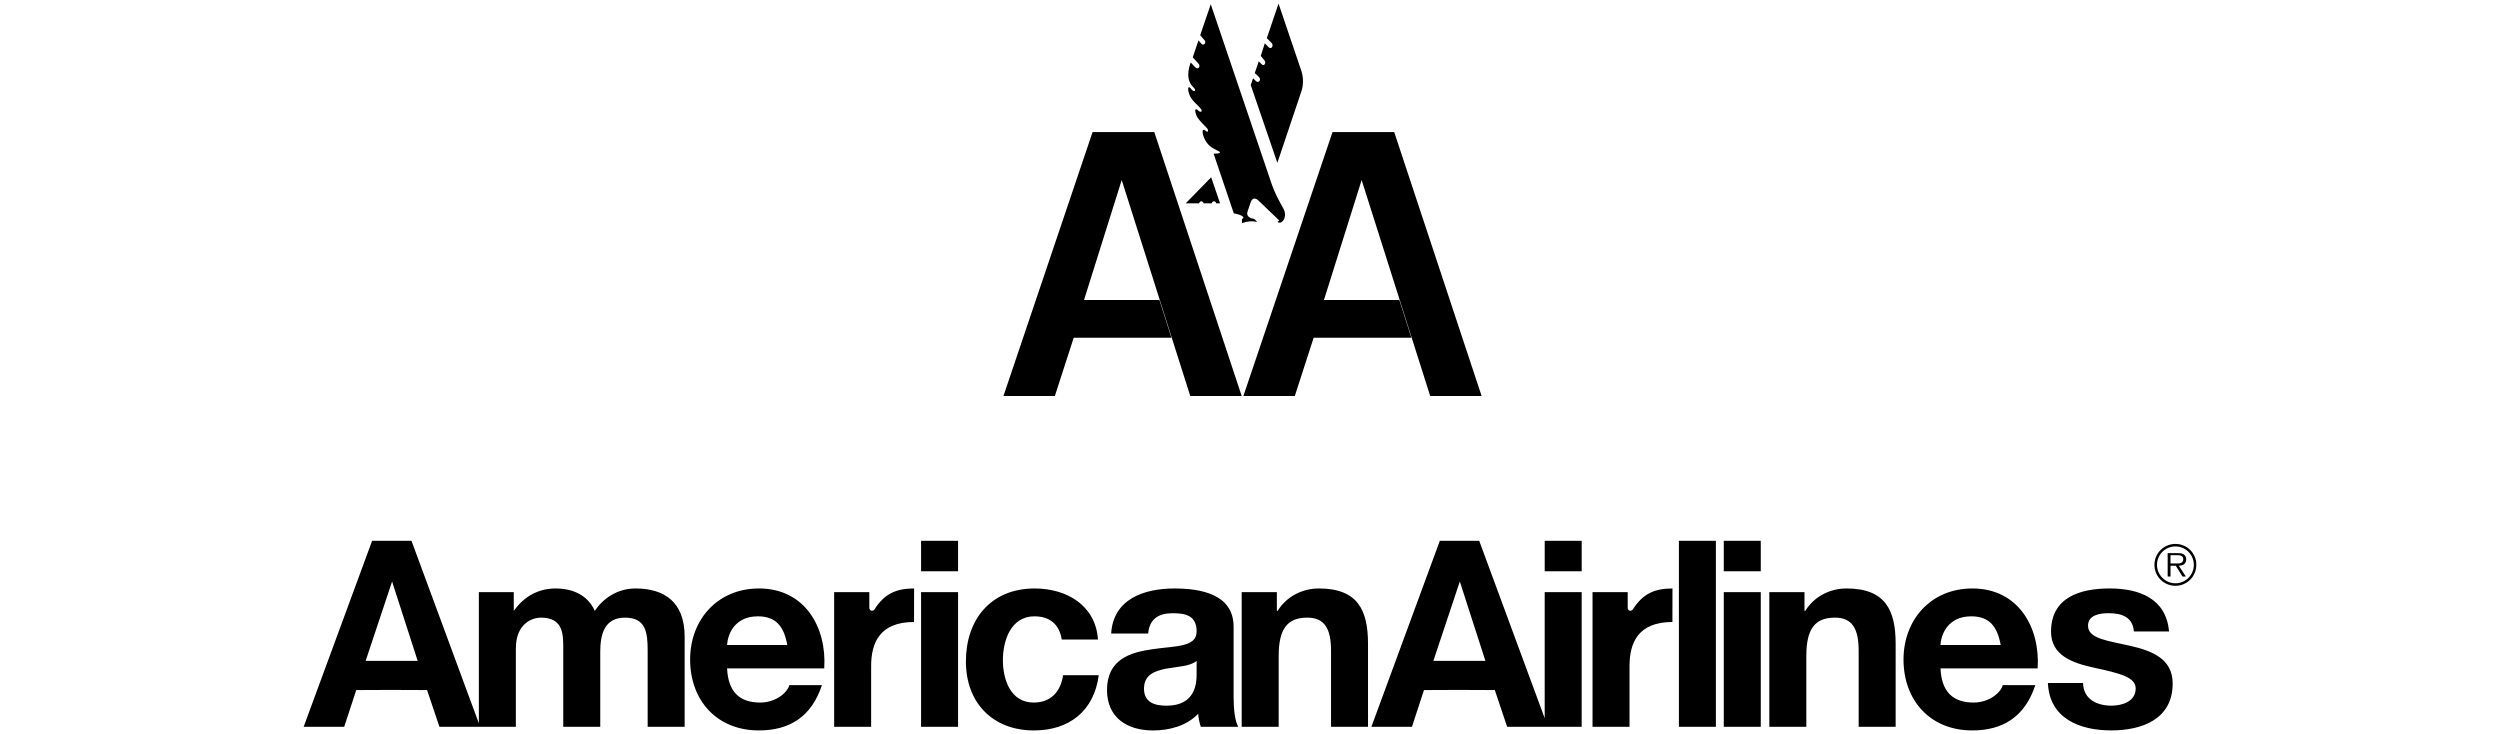 <?xml version="1.0" encoding="UTF-8"?>
<svg id="Layer_3" xmlns="http://www.w3.org/2000/svg" viewBox="0 0 2500 734">
  <defs>
    <style>
      .cls-1 {
        fill-rule: evenodd;
      }
    </style>
  </defs>
  <path class="cls-1" d="M1972.28,588.47c-40.9,0-68.77,30.74-68.77,71.11s26.31,70.85,68.77,70.85c30.48,0,52.62-13.55,63.05-45.33h-32.57c-2.34,8.34-14.33,17.45-29.17,17.45-20.58,0-32.04-10.68-33.09-34.13h97.16c2.6-41.41-19.53-79.97-65.38-79.97h0ZM1940.5,644.99c.52-10.42,7.29-28.66,30.74-28.66,17.98,0,26.05,9.9,29.44,28.66h-60.17ZM635.42,588.47c-18.76,0-32.82,10.68-40.64,22.4-7.3-16.15-22.4-22.4-39.34-22.4s-31.52,8.08-41.16,21.88h-.52v-18.23h-34.91v131.19l-67.37-182.51h-39.37l-68.45,185.98h40.56l12.02-36.71,34.08-.14,36.76.14,12.35,36.71h76.42v-78.15c0-26.31,17.71-31,25.01-31,23.45,0,22.4,17.98,22.4,33.6v75.55h36.99v-75.02c0-16.93,3.91-34.13,24.75-34.13s22.66,14.85,22.66,32.82v76.33h36.99v-90.13c0-34.91-20.58-48.19-49.23-48.19h0ZM390.32,660.89h-24.69l26.46-79.39,25.59,79.39h-27.36,0ZM758.89,588.47c-40.9,0-68.77,30.74-68.77,71.11s26.31,70.85,68.77,70.85c30.48,0,52.62-13.55,63.04-45.33h-32.57c-2.34,8.34-14.33,17.45-29.17,17.45-20.58,0-32.04-10.68-33.09-34.13h97.16c2.61-41.41-19.53-79.97-65.38-79.97h0ZM727.11,644.99c.52-10.42,7.3-28.66,30.74-28.66,17.98,0,26.05,9.9,29.44,28.66h-60.17ZM874.34,609.63c-2.07,2.16-5,1.05-5.02-1.92v-15.58h-35.17v134.67h36.99v-60.7c0-23.71,8.91-44.1,42.9-44.1l.07-33.53c-17.97,0-29.77,5.28-39.76,21.16h0ZM921.08,726.79h36.99v-134.67h-36.99v134.67ZM921.08,571.27h36.99v-30.48h-36.99v30.48ZM1033.63,702.56c-23.19,0-30.74-23.18-30.74-42.46s7.81-43.77,31.52-43.77c15.37,0,25.01,8.08,27.35,23.19h36.21c-2.34-34.38-31.52-51.05-63.3-51.05-43.77,0-68.77,30.99-68.77,72.94s27.35,69.03,67.99,69.03c35.43,0,60.17-19.54,64.86-55.22h-35.69c-2.34,16.41-12.24,27.35-29.43,27.35ZM1233.6,626.76c0-32.3-32.3-38.29-59.13-38.29-30.22,0-61.22,10.41-63.3,45.06h36.99c1.3-14.58,10.42-20.31,24.49-20.31,13.02,0,23.97,2.34,23.97,18.24s-21.1,14.33-43.76,17.71c-22.92,3.12-45.85,10.41-45.85,40.9,0,27.62,20.31,40.38,45.85,40.38,16.41,0,33.6-4.43,45.33-16.67.26,4.43,1.3,8.85,2.6,13.02h37.51c-3.38-5.47-4.69-17.72-4.69-29.96v-70.07h0ZM1196.61,674.69c0,8.08-1.04,31-29.95,31-11.98,0-22.66-3.23-22.66-17.04s10.42-17.61,21.88-19.95c11.46-2.08,24.48-2.34,30.73-7.82v13.81ZM1318.79,588.47c-15.63,0-31.78,7.29-41.16,22.4h-.78v-18.75h-35.16v134.67h36.99v-70.6c0-27.35,8.6-38.55,28.65-38.55,17.19,0,23.71,10.94,23.71,33.08v76.07h36.98v-82.85c0-33.34-9.89-55.48-49.23-55.48h0ZM1544.7,718.22l-65.49-177.43h-39.37l-68.44,185.99h40.56l12.01-36.71,34.08-.14,36.75.14,12.35,36.71h74.53v-134.67h-36.99v126.11ZM1458.05,660.89h-24.69l26.46-79.39,25.59,79.39h-27.36ZM1544.7,571.27h36.99v-30.48h-36.99v30.48ZM1678.9,726.79h36.98v-185.99h-36.98v185.99ZM1723.78,726.79h36.99v-134.67h-36.99v134.67ZM1723.78,571.27h36.99v-30.48h-36.99v30.48ZM1846.43,588.47c-15.63,0-31.78,7.29-41.16,22.4h-.78v-18.75h-35.16v134.67h36.99v-70.6c0-27.35,8.59-38.55,28.65-38.55,17.19,0,23.7,10.94,23.7,33.08v76.07h36.98v-82.85c0-33.34-9.9-55.48-49.23-55.48h0ZM2129.96,645.77c-21.09-4.95-41.94-6.77-41.94-20.06,0-10.94,12.24-12.51,20.58-12.51,13.28,0,24.23,3.91,25.27,18.24h35.16c-2.87-33.08-29.95-42.98-59.39-42.98s-58.61,8.85-58.61,43.24c0,23.7,21.36,31.26,42.72,35.94,26.57,5.73,41.94,9.63,41.94,20.84,0,13.02-13.55,17.19-24.23,17.19-14.59,0-28.14-6.52-28.39-22.67h-35.17c1.57,35.69,32.05,47.41,63.3,47.41s61.48-11.46,61.48-46.88c0-25.01-21.09-32.82-42.72-37.77h0ZM2175.44,543.91c-11.63,0-21.01,9.38-21.01,20.89-.02,11.58,9.36,20.99,20.94,21.01.02,0,.04,0,.07,0,11.57,0,20.89-9.38,20.89-21.01s-9.35-20.89-20.89-20.89h0ZM2175.44,583.28c-10.16.01-18.41-8.22-18.43-18.38,0-.03,0-.07,0-.1,0-10.15,8.23-18.37,18.38-18.37.02,0,.03,0,.05,0,10.14,0,18.37,8.22,18.37,18.37h0c.05,10.16-8.15,18.44-18.3,18.49-.02,0-.04,0-.06,0Z"/>
  <path class="cls-1" d="M2186.19,559.31c0-1.97-.88-4.06-2.63-5.05-1.75-1.04-3.73-1.15-5.7-1.15h-10.2v23.42h2.86v-10.8h5.26l6.69,10.8h3.4l-7.07-10.8c4.16-.11,7.4-1.82,7.4-6.42h0ZM2174.89,563.48h-4.39v-8.28h6.69c2.9,0,6.09.44,6.09,4.06,0,4.77-5.1,4.22-8.39,4.22ZM1632.71,609.63c-2.07,2.16-5,1.05-5.02-1.92v-15.58h-35.16v134.67h36.99v-60.7c0-23.71,8.9-44.1,42.89-44.1l.07-33.53c-17.98,0-29.77,5.28-39.77,21.16h0ZM1092.57,132.07l-89.12,263.93h51.41l18.86-58.27h97.69l-11.99-37.71h-75.41l37.7-119.97,68.55,215.94h51.42l-87.4-263.93h-61.7ZM1294.8,396l18.86-58.27h97.69l-12-37.71h-75.41l37.7-119.97,68.56,215.94h51.41l-87.4-263.93h-61.7l-89.12,263.93h51.41ZM1301.12,92.21c2.39-6.84,2.49-14.26.29-21.16l-22.87-67.48-11.73,34.6,4.86,4.86c2.28,2.58-.29,6.86-2.86,4.29l-4.01-4.01-4.01,12.59,3.72,4.57c2.01,2-.29,6.58-2.86,3.72l-2.87-2.86-4.01,11.72,4.29,4.01c2.58,2.86-.57,6.58-3.15,4l-2.86-2.86-2.29,6.86,26.6,77.78,23.74-70.63h0ZM1191.03,88.78c-2.17-2.95-4-2-2,4.86,2,6.86,8.57,10.87,11.72,15.15,2.29,2.58,0,4.29-2.57,1.71-2.58-2.57-3.86-1.14-2.15,4,1.7,5.1,9.01,11.45,11.01,13.73,2.01,2.29.86,4.86-1.43,2.58-2.29-2.29-4.57-.86-1.71,6.58,2.86,7.43,8.29,10.87,13.44,13.15,5.15,2.29,2,3.15-3.72,3.15l20.16,59.62c4.29.87,13.01,3.15,8.15,5.87v4c4.58-1.72,10.3-2.57,15.16-1.15-2.01-2.86-2.87-3.43-6.01-3.72-2.57-1.43-4.86-2.86-3.43-7.14l3.14-9.15c1.43-4,4.58-4.86,8.29-.86l19.73,18.87c1,1-1.14,1-1.14,2,4.28,3,10.29-5.15,5.71-13.44-4.57-8.29-8.86-16.01-11.72-24.59l-60.9-179.72-10.58,30.89,4.29,5.01c2.28,2.29-.72,6.01-3,3.72l-3-3.57-5.72,17.02,5.72,6.29c2.57,2.58-.29,6.86-3.44,3.43l-4.29-4.58s-6.58,15.16,1.72,23.74l2,2.29c1.71,1.71-.29,4.57-3.44.28h0ZM1201.33,201.31c1.28,0,2,1.15,2.29,2h8c.43-1.14,1.15-2,2.43-2,1,0,1.86.71,2.14,2,0,0,3.86.14,3.86,0s-8.87-26.02-8.87-26.02l-25.45,26.02h13.29s.72-2,2.29-2Z"/>
</svg>